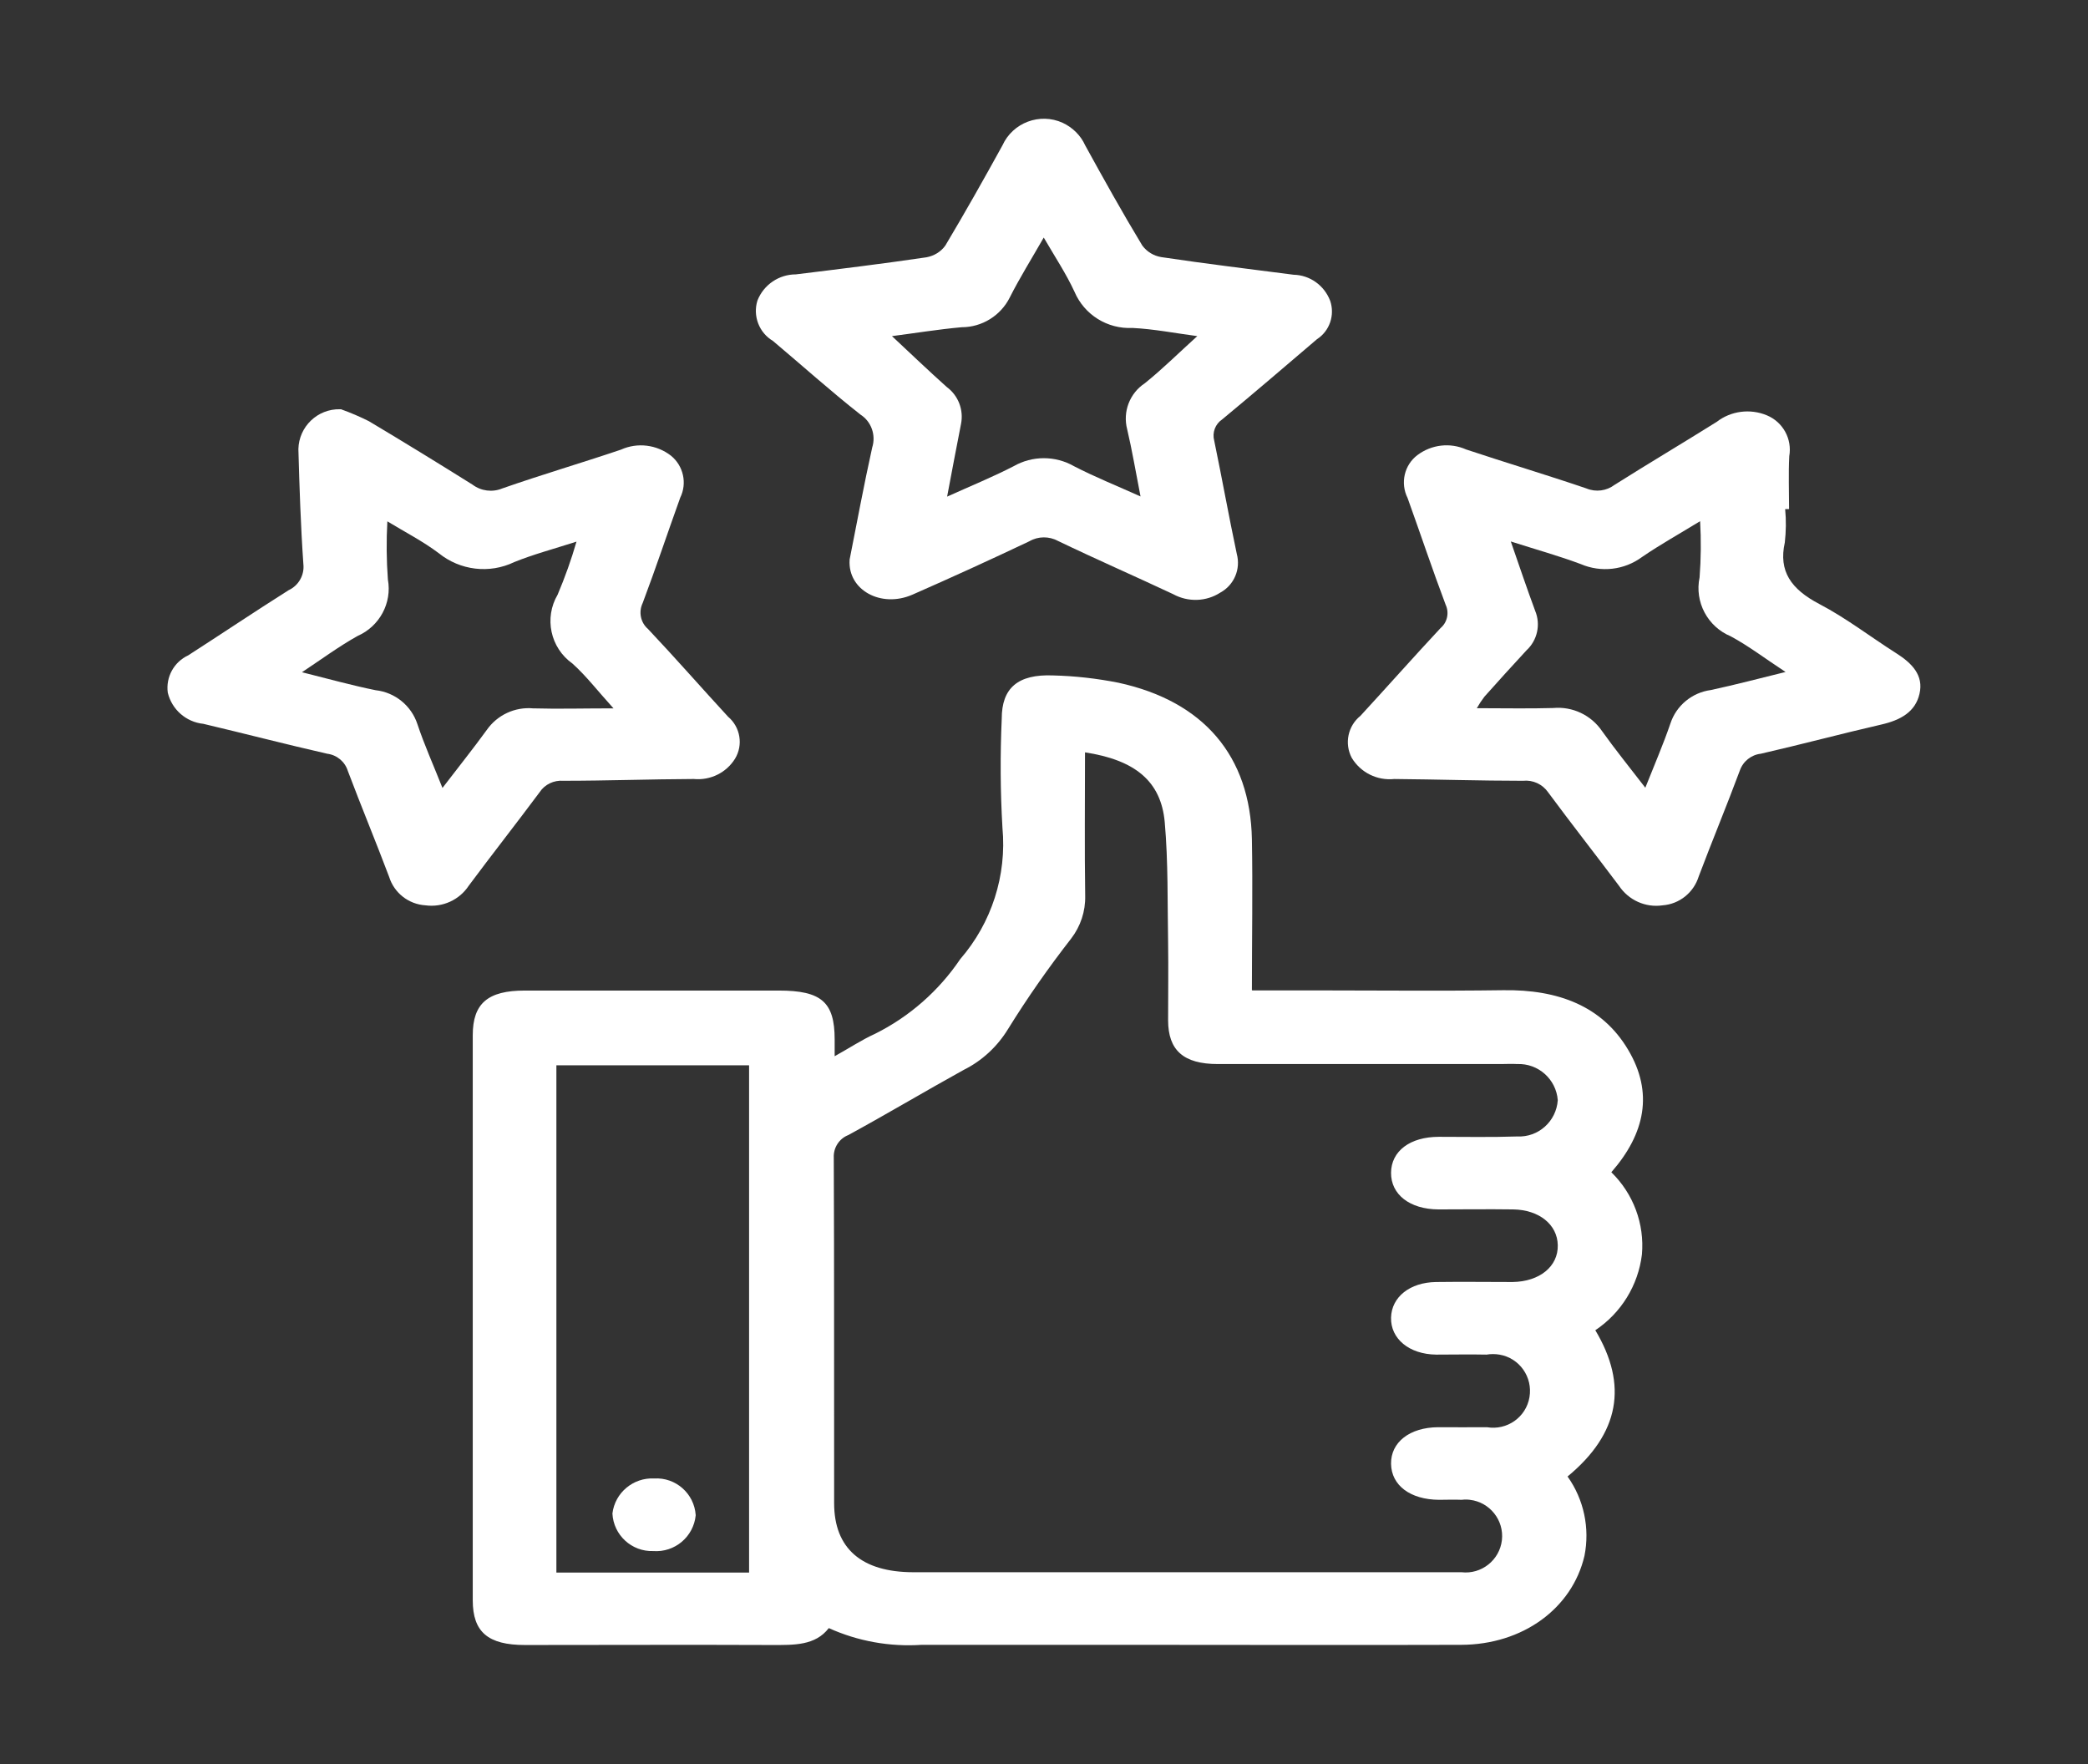 <?xml version="1.0" encoding="UTF-8"?><svg id="Layer_1" xmlns="http://www.w3.org/2000/svg" viewBox="0 0 117.35 99.14"><rect x="0" y="0" width="117.35" height="99.14" fill="#333333" stroke="none"/><defs><style>.cls-1{fill:#fff;stroke-width:0px;}</style></defs><g id="Group_212"><path id="Path_400" class="cls-1" d="m70.39,55.66h3.32c3.59,0,7.17.04,10.76-.01,3.11-.05,5.58.9,7.03,3.34,1.44,2.41.96,4.72-.94,6.89,1.24,1.21,1.87,2.9,1.72,4.62-.21,1.74-1.17,3.29-2.62,4.26,1.84,3.07,1.37,5.8-1.56,8.22.92,1.29,1.26,2.91.95,4.46-.69,2.95-3.46,4.99-6.93,5-6.19.02-12.39,0-18.58,0h-11.74c-1.79.12-3.58-.2-5.22-.94-.76.99-1.96.95-3.19.95-4.63-.02-9.26,0-13.89,0-2.07,0-2.93-.73-2.93-2.51v-31.76c0-1.79.85-2.51,2.92-2.51h14.28c2.4,0,3.14.65,3.14,2.75v.94c.83-.46,1.52-.92,2.27-1.26,1.93-.96,3.58-2.41,4.79-4.2,1.76-2.03,2.62-4.7,2.37-7.38-.12-2.04-.13-4.09-.04-6.13,0-1.72.9-2.51,2.89-2.43,1.23.03,2.46.17,3.67.41,4.79,1.04,7.41,4.12,7.5,8.8.05,2.78,0,5.56,0,8.48m-9.38-13.43c0,2.74-.03,5.44.01,8.13.02.87-.26,1.71-.79,2.4-1.27,1.63-2.46,3.33-3.55,5.09-.6.98-1.46,1.78-2.49,2.29-2.17,1.2-4.3,2.47-6.48,3.66-.52.2-.85.72-.82,1.28.03,6.47.01,12.94.02,19.41,0,2.54,1.54,3.88,4.46,3.88,10.04,0,20.08,0,30.12,0,.23,0,.46,0,.68,0,1.12.13,2.14-.68,2.27-1.8.13-1.12-.68-2.14-1.8-2.27-.15-.02-.31-.02-.46,0-.42-.02-.85,0-1.27,0-1.62-.01-2.68-.81-2.7-2.02s1.04-2.05,2.65-2.06c.91,0,1.83.01,2.74,0,1.13.19,2.2-.56,2.39-1.69.19-1.13-.56-2.2-1.69-2.39-.24-.04-.49-.04-.72,0-.94-.02-1.89,0-2.84,0-1.51-.02-2.56-.89-2.53-2.08.03-1.16,1.06-1.98,2.53-2,1.43-.02,2.87,0,4.3,0,1.52-.02,2.57-.88,2.54-2.07-.02-1.16-1.05-1.99-2.51-2.01-1.4-.02-2.8,0-4.2,0-1.61-.01-2.67-.84-2.66-2.06s1.07-2.02,2.69-2.02c1.47,0,2.93.03,4.4-.02,1.19.06,2.2-.85,2.28-2.04-.09-1.18-1.1-2.08-2.29-2.03-.29-.02-.59,0-.88,0h-15.94c-1.92,0-2.79-.77-2.79-2.46,0-1.45.02-2.9,0-4.34-.04-2.27.01-4.54-.19-6.8-.21-2.3-1.67-3.49-4.5-3.92m-18.85,17.59h-10.84v28.51h10.83v-28.51Z"/><path id="Path_401" class="cls-1" d="m47.75,31.45c.41-2.06.8-4.19,1.27-6.3.22-.7-.05-1.46-.66-1.85-1.69-1.33-3.28-2.76-4.92-4.14-.78-.46-1.14-1.41-.87-2.27.35-.89,1.21-1.47,2.16-1.47,2.45-.3,4.9-.6,7.34-.96.43-.08.81-.31,1.06-.66,1.11-1.86,2.17-3.74,3.21-5.63.58-1.28,2.1-1.85,3.38-1.27.56.26,1.02.71,1.27,1.27,1.04,1.89,2.09,3.78,3.21,5.63.26.35.64.58,1.07.65,2.47.37,4.95.67,7.43.99.92.02,1.73.6,2.06,1.47.27.8-.03,1.69-.74,2.15-1.77,1.51-3.53,3.02-5.33,4.51-.39.26-.57.74-.45,1.19.44,2.12.82,4.25,1.27,6.37.23.85-.15,1.75-.92,2.17-.8.52-1.82.55-2.66.09-2.15-1.01-4.33-1.96-6.47-2.99-.5-.27-1.11-.27-1.61.02-2.17,1.03-4.36,2.03-6.57,3-1.76.77-3.64-.26-3.53-1.95m19.54-12.58c-1.22-.16-2.43-.4-3.65-.46-1.4.07-2.7-.74-3.25-2.03-.46-1-1.09-1.95-1.73-3.05-.71,1.24-1.36,2.28-1.91,3.37-.51,1.02-1.56,1.67-2.7,1.67-1.34.12-2.67.34-3.92.5,1.04.97,2.04,1.93,3.08,2.86.65.48.96,1.29.8,2.08-.26,1.31-.5,2.61-.78,4.08,1.35-.61,2.58-1.11,3.74-1.71,1.05-.6,2.34-.6,3.39,0,1.16.6,2.38,1.09,3.74,1.7-.27-1.38-.47-2.58-.75-3.77-.26-.99.14-2.03.99-2.59,1.02-.82,1.94-1.74,2.95-2.65"/><path id="Path_402" class="cls-1" d="m100.33,28.62c.06.62.05,1.25-.02,1.87-.36,1.61.35,2.62,1.93,3.45,1.53.8,2.88,1.85,4.33,2.77.9.57,1.55,1.25,1.31,2.28-.23,1.01-1.05,1.48-2.15,1.73-2.26.52-4.5,1.12-6.77,1.64-.54.06-1,.43-1.18.95-.74,1.99-1.56,3.96-2.31,5.95-.28.9-1.08,1.55-2.03,1.62-.96.14-1.91-.29-2.45-1.1-1.32-1.76-2.68-3.49-3.98-5.25-.32-.46-.86-.71-1.42-.65-2.41,0-4.82-.08-7.23-.1-.96.1-1.89-.36-2.39-1.19-.42-.8-.22-1.79.49-2.36,1.51-1.64,2.98-3.3,4.5-4.93.38-.32.5-.86.29-1.31-.75-1.99-1.42-4-2.14-6-.42-.84-.19-1.86.56-2.42.79-.59,1.83-.71,2.73-.31,2.25.75,4.53,1.43,6.76,2.19.53.22,1.13.14,1.58-.2,1.9-1.2,3.84-2.35,5.74-3.54.8-.62,1.88-.76,2.82-.37.91.38,1.43,1.33,1.26,2.3-.05.99-.01,1.98-.01,2.97h-.21m.02,9.16c-1.16-.76-2.07-1.46-3.09-2.01-1.3-.54-2.04-1.93-1.75-3.31.08-1.05.09-2.11.03-3.16-1.14.7-2.24,1.31-3.26,2.01-1,.74-2.31.89-3.45.4-1.23-.46-2.52-.82-3.93-1.27.49,1.41.91,2.66,1.37,3.9.32.77.12,1.66-.49,2.22-.8.86-1.58,1.73-2.36,2.6-.16.21-.3.42-.43.65,1.55,0,2.92.03,4.29-.01,1.09-.1,2.14.4,2.75,1.3.74,1.04,1.56,2.05,2.43,3.18.52-1.31,1.01-2.44,1.41-3.61.33-1.01,1.22-1.74,2.27-1.88,1.35-.29,2.68-.64,4.22-1.02"/><path id="Path_403" class="cls-1" d="m19.19,23.01c.53.19,1.04.41,1.54.66,1.96,1.17,3.9,2.36,5.83,3.57.48.36,1.12.44,1.67.21,2.2-.77,4.45-1.43,6.67-2.18.93-.42,2.01-.28,2.81.34.7.57.92,1.55.52,2.36-.71,1.97-1.37,3.96-2.11,5.92-.24.5-.12,1.1.3,1.46,1.53,1.62,2.99,3.29,4.5,4.93.69.58.86,1.59.39,2.36-.49.79-1.39,1.23-2.32,1.14-2.44.01-4.89.1-7.33.1-.53-.04-1.04.2-1.33.64-1.31,1.76-2.67,3.49-3.98,5.25-.53.81-1.48,1.24-2.44,1.11-.95-.06-1.76-.7-2.04-1.6-.75-1.99-1.57-3.96-2.32-5.95-.16-.52-.61-.9-1.16-.97-2.33-.53-4.63-1.13-6.96-1.68-.97-.1-1.77-.8-2-1.75-.12-.88.35-1.73,1.15-2.1,1.88-1.21,3.74-2.46,5.64-3.66.56-.26.9-.85.83-1.47-.15-2.15-.22-4.31-.28-6.46.03-1.27,1.08-2.27,2.34-2.24.02,0,.04,0,.07,0m5.69,21.28c.91-1.19,1.73-2.21,2.49-3.26.59-.84,1.58-1.3,2.6-1.21,1.41.04,2.83,0,4.52,0-.9-.99-1.53-1.82-2.31-2.52-1.24-.88-1.6-2.56-.83-3.87.41-.97.77-1.97,1.06-2.98-1.31.42-2.44.72-3.5,1.15-1.39.67-3.04.47-4.24-.5-.89-.67-1.92-1.2-2.89-1.79-.06,1.09-.05,2.18.03,3.27.24,1.32-.47,2.63-1.7,3.17-1.04.58-2,1.29-3.13,2.04,1.52.38,2.81.74,4.14,1.01,1.09.12,2.01.87,2.35,1.91.39,1.17.9,2.3,1.41,3.59"/><path id="Path_404" class="cls-1" d="m39.1,85.16c-.12,1.21-1.18,2.1-2.39,2.01-1.21.04-2.23-.9-2.29-2.11.14-1.17,1.17-2.03,2.35-1.97,1.21-.07,2.25.85,2.33,2.06"/></g></svg>